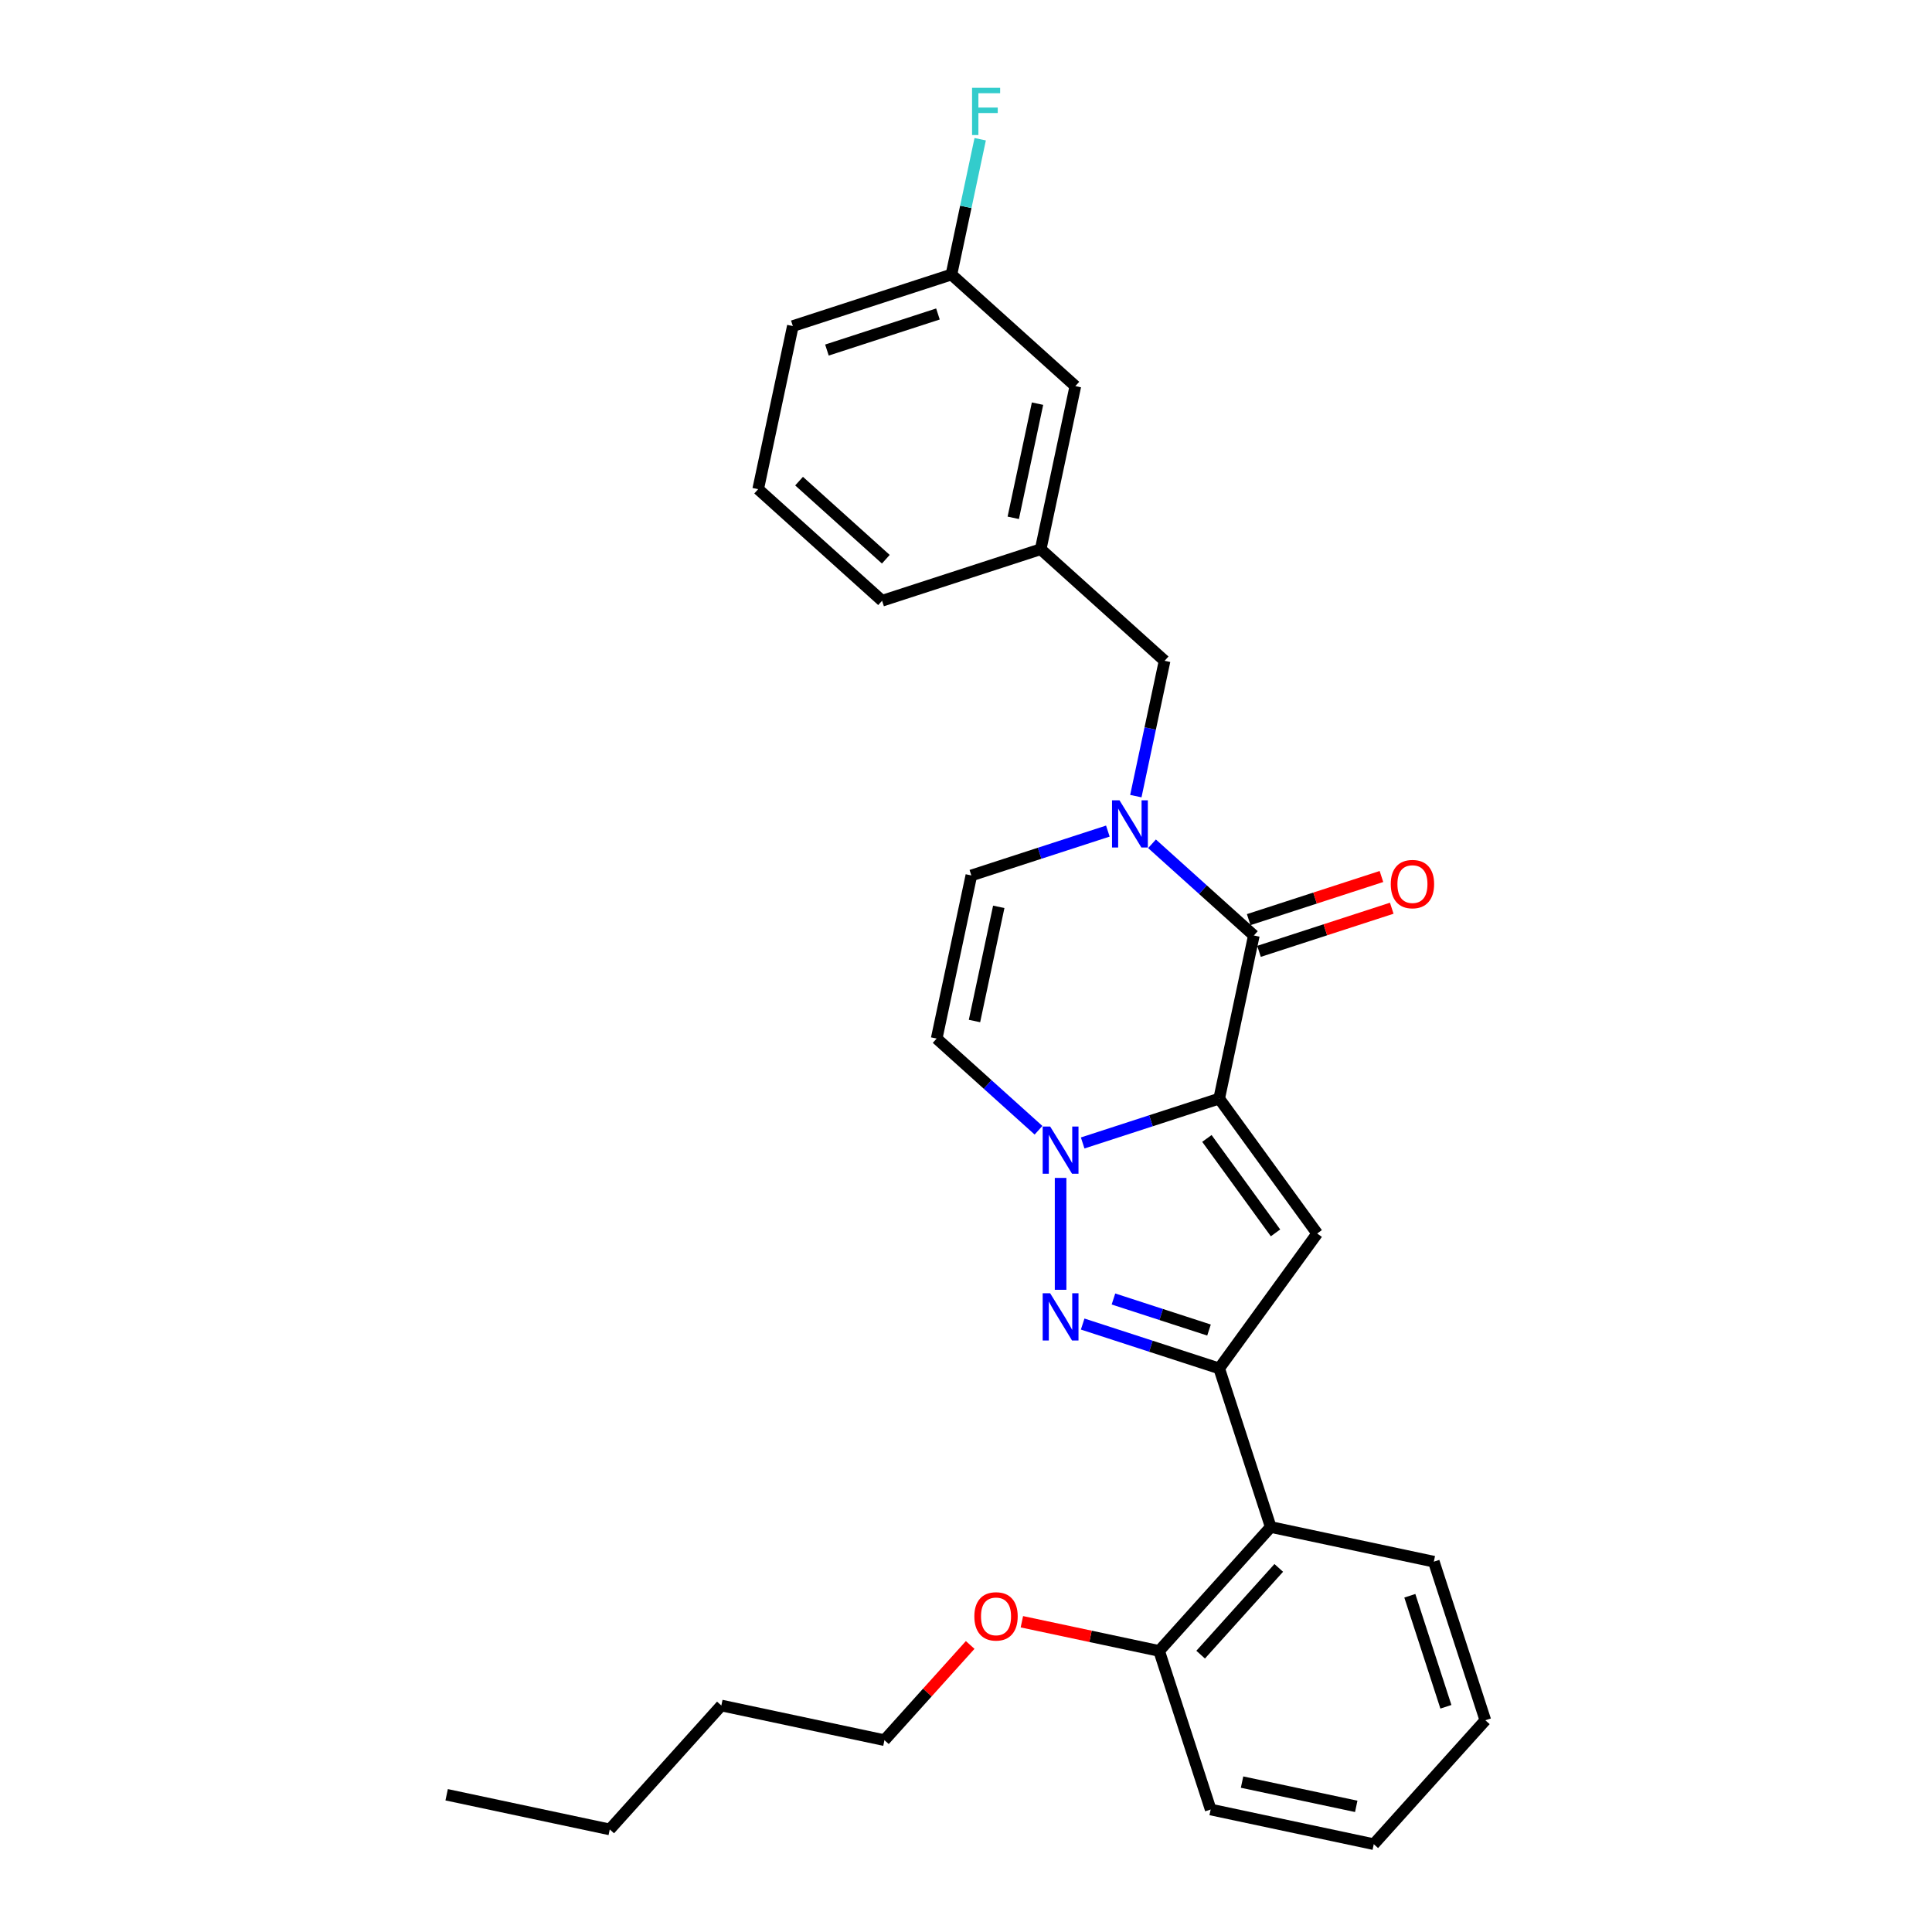 <?xml version='1.0' encoding='iso-8859-1'?>
<svg version='1.1' baseProfile='full'
              xmlns='http://www.w3.org/2000/svg'
                      xmlns:rdkit='http://www.rdkit.org/xml'
                      xmlns:xlink='http://www.w3.org/1999/xlink'
                  xml:space='preserve'
width='1000px' height='1000px' viewBox='0 0 1000 1000'>
<!-- END OF HEADER -->
<rect style='opacity:1.0;fill:#FFFFFF;stroke:none' width='1000' height='1000' x='0' y='0'> </rect>
<path class='bond-0' d='M 631.047,568.633 L 595.718,580.112' style='fill:none;fill-rule:evenodd;stroke:#000000;stroke-width:6px;stroke-linecap:butt;stroke-linejoin:miter;stroke-opacity:1' />
<path class='bond-0' d='M 595.718,580.112 L 560.388,591.592' style='fill:none;fill-rule:evenodd;stroke:#0000FF;stroke-width:6px;stroke-linecap:butt;stroke-linejoin:miter;stroke-opacity:1' />
<path class='bond-1' d='M 631.047,568.633 L 681.779,638.46' style='fill:none;fill-rule:evenodd;stroke:#000000;stroke-width:6px;stroke-linecap:butt;stroke-linejoin:miter;stroke-opacity:1' />
<path class='bond-1' d='M 624.691,589.254 L 660.204,638.132' style='fill:none;fill-rule:evenodd;stroke:#000000;stroke-width:6px;stroke-linecap:butt;stroke-linejoin:miter;stroke-opacity:1' />
<path class='bond-2' d='M 631.047,568.633 L 648.992,484.209' style='fill:none;fill-rule:evenodd;stroke:#000000;stroke-width:6px;stroke-linecap:butt;stroke-linejoin:miter;stroke-opacity:1' />
<path class='bond-3' d='M 548.961,609.684 L 548.961,667.595' style='fill:none;fill-rule:evenodd;stroke:#0000FF;stroke-width:6px;stroke-linecap:butt;stroke-linejoin:miter;stroke-opacity:1' />
<path class='bond-6' d='M 537.533,585.015 L 511.176,561.283' style='fill:none;fill-rule:evenodd;stroke:#0000FF;stroke-width:6px;stroke-linecap:butt;stroke-linejoin:miter;stroke-opacity:1' />
<path class='bond-6' d='M 511.176,561.283 L 484.819,537.552' style='fill:none;fill-rule:evenodd;stroke:#000000;stroke-width:6px;stroke-linecap:butt;stroke-linejoin:miter;stroke-opacity:1' />
<path class='bond-4' d='M 681.779,638.46 L 631.047,708.287' style='fill:none;fill-rule:evenodd;stroke:#000000;stroke-width:6px;stroke-linecap:butt;stroke-linejoin:miter;stroke-opacity:1' />
<path class='bond-5' d='M 648.992,484.209 L 622.635,460.477' style='fill:none;fill-rule:evenodd;stroke:#000000;stroke-width:6px;stroke-linecap:butt;stroke-linejoin:miter;stroke-opacity:1' />
<path class='bond-5' d='M 622.635,460.477 L 596.278,436.745' style='fill:none;fill-rule:evenodd;stroke:#0000FF;stroke-width:6px;stroke-linecap:butt;stroke-linejoin:miter;stroke-opacity:1' />
<path class='bond-10' d='M 651.659,492.417 L 686.013,481.255' style='fill:none;fill-rule:evenodd;stroke:#000000;stroke-width:6px;stroke-linecap:butt;stroke-linejoin:miter;stroke-opacity:1' />
<path class='bond-10' d='M 686.013,481.255 L 720.367,470.093' style='fill:none;fill-rule:evenodd;stroke:#FF0000;stroke-width:6px;stroke-linecap:butt;stroke-linejoin:miter;stroke-opacity:1' />
<path class='bond-10' d='M 646.325,476 L 680.679,464.838' style='fill:none;fill-rule:evenodd;stroke:#000000;stroke-width:6px;stroke-linecap:butt;stroke-linejoin:miter;stroke-opacity:1' />
<path class='bond-10' d='M 680.679,464.838 L 715.033,453.676' style='fill:none;fill-rule:evenodd;stroke:#FF0000;stroke-width:6px;stroke-linecap:butt;stroke-linejoin:miter;stroke-opacity:1' />
<path class='bond-28' d='M 560.388,685.328 L 595.718,696.808' style='fill:none;fill-rule:evenodd;stroke:#0000FF;stroke-width:6px;stroke-linecap:butt;stroke-linejoin:miter;stroke-opacity:1' />
<path class='bond-28' d='M 595.718,696.808 L 631.047,708.287' style='fill:none;fill-rule:evenodd;stroke:#000000;stroke-width:6px;stroke-linecap:butt;stroke-linejoin:miter;stroke-opacity:1' />
<path class='bond-28' d='M 576.321,672.355 L 601.052,680.39' style='fill:none;fill-rule:evenodd;stroke:#0000FF;stroke-width:6px;stroke-linecap:butt;stroke-linejoin:miter;stroke-opacity:1' />
<path class='bond-28' d='M 601.052,680.39 L 625.782,688.426' style='fill:none;fill-rule:evenodd;stroke:#000000;stroke-width:6px;stroke-linecap:butt;stroke-linejoin:miter;stroke-opacity:1' />
<path class='bond-8' d='M 631.047,708.287 L 657.718,790.373' style='fill:none;fill-rule:evenodd;stroke:#000000;stroke-width:6px;stroke-linecap:butt;stroke-linejoin:miter;stroke-opacity:1' />
<path class='bond-7' d='M 573.423,430.169 L 538.094,441.648' style='fill:none;fill-rule:evenodd;stroke:#0000FF;stroke-width:6px;stroke-linecap:butt;stroke-linejoin:miter;stroke-opacity:1' />
<path class='bond-7' d='M 538.094,441.648 L 502.764,453.127' style='fill:none;fill-rule:evenodd;stroke:#000000;stroke-width:6px;stroke-linecap:butt;stroke-linejoin:miter;stroke-opacity:1' />
<path class='bond-9' d='M 587.907,412.076 L 595.351,377.054' style='fill:none;fill-rule:evenodd;stroke:#0000FF;stroke-width:6px;stroke-linecap:butt;stroke-linejoin:miter;stroke-opacity:1' />
<path class='bond-9' d='M 595.351,377.054 L 602.796,342.031' style='fill:none;fill-rule:evenodd;stroke:#000000;stroke-width:6px;stroke-linecap:butt;stroke-linejoin:miter;stroke-opacity:1' />
<path class='bond-29' d='M 484.819,537.552 L 502.764,453.127' style='fill:none;fill-rule:evenodd;stroke:#000000;stroke-width:6px;stroke-linecap:butt;stroke-linejoin:miter;stroke-opacity:1' />
<path class='bond-29' d='M 504.396,528.477 L 516.958,469.38' style='fill:none;fill-rule:evenodd;stroke:#000000;stroke-width:6px;stroke-linecap:butt;stroke-linejoin:miter;stroke-opacity:1' />
<path class='bond-11' d='M 657.718,790.373 L 599.965,854.514' style='fill:none;fill-rule:evenodd;stroke:#000000;stroke-width:6px;stroke-linecap:butt;stroke-linejoin:miter;stroke-opacity:1' />
<path class='bond-11' d='M 661.884,811.545 L 621.457,856.444' style='fill:none;fill-rule:evenodd;stroke:#000000;stroke-width:6px;stroke-linecap:butt;stroke-linejoin:miter;stroke-opacity:1' />
<path class='bond-17' d='M 657.718,790.373 L 742.143,808.318' style='fill:none;fill-rule:evenodd;stroke:#000000;stroke-width:6px;stroke-linecap:butt;stroke-linejoin:miter;stroke-opacity:1' />
<path class='bond-12' d='M 602.796,342.031 L 538.654,284.278' style='fill:none;fill-rule:evenodd;stroke:#000000;stroke-width:6px;stroke-linecap:butt;stroke-linejoin:miter;stroke-opacity:1' />
<path class='bond-16' d='M 599.965,854.514 L 564.442,846.964' style='fill:none;fill-rule:evenodd;stroke:#000000;stroke-width:6px;stroke-linecap:butt;stroke-linejoin:miter;stroke-opacity:1' />
<path class='bond-16' d='M 564.442,846.964 L 528.919,839.413' style='fill:none;fill-rule:evenodd;stroke:#FF0000;stroke-width:6px;stroke-linecap:butt;stroke-linejoin:miter;stroke-opacity:1' />
<path class='bond-20' d='M 599.965,854.514 L 626.637,936.6' style='fill:none;fill-rule:evenodd;stroke:#000000;stroke-width:6px;stroke-linecap:butt;stroke-linejoin:miter;stroke-opacity:1' />
<path class='bond-13' d='M 538.654,284.278 L 556.599,199.854' style='fill:none;fill-rule:evenodd;stroke:#000000;stroke-width:6px;stroke-linecap:butt;stroke-linejoin:miter;stroke-opacity:1' />
<path class='bond-13' d='M 524.461,268.025 L 537.023,208.928' style='fill:none;fill-rule:evenodd;stroke:#000000;stroke-width:6px;stroke-linecap:butt;stroke-linejoin:miter;stroke-opacity:1' />
<path class='bond-19' d='M 538.654,284.278 L 456.568,310.95' style='fill:none;fill-rule:evenodd;stroke:#000000;stroke-width:6px;stroke-linecap:butt;stroke-linejoin:miter;stroke-opacity:1' />
<path class='bond-14' d='M 556.599,199.854 L 492.458,142.101' style='fill:none;fill-rule:evenodd;stroke:#000000;stroke-width:6px;stroke-linecap:butt;stroke-linejoin:miter;stroke-opacity:1' />
<path class='bond-15' d='M 492.458,142.101 L 499.902,107.078' style='fill:none;fill-rule:evenodd;stroke:#000000;stroke-width:6px;stroke-linecap:butt;stroke-linejoin:miter;stroke-opacity:1' />
<path class='bond-15' d='M 499.902,107.078 L 507.347,72.055' style='fill:none;fill-rule:evenodd;stroke:#33CCCC;stroke-width:6px;stroke-linecap:butt;stroke-linejoin:miter;stroke-opacity:1' />
<path class='bond-31' d='M 492.458,142.101 L 410.372,168.772' style='fill:none;fill-rule:evenodd;stroke:#000000;stroke-width:6px;stroke-linecap:butt;stroke-linejoin:miter;stroke-opacity:1' />
<path class='bond-31' d='M 485.479,162.519 L 428.019,181.189' style='fill:none;fill-rule:evenodd;stroke:#000000;stroke-width:6px;stroke-linecap:butt;stroke-linejoin:miter;stroke-opacity:1' />
<path class='bond-22' d='M 502.163,851.427 L 479.975,876.069' style='fill:none;fill-rule:evenodd;stroke:#FF0000;stroke-width:6px;stroke-linecap:butt;stroke-linejoin:miter;stroke-opacity:1' />
<path class='bond-22' d='M 479.975,876.069 L 457.788,900.711' style='fill:none;fill-rule:evenodd;stroke:#000000;stroke-width:6px;stroke-linecap:butt;stroke-linejoin:miter;stroke-opacity:1' />
<path class='bond-25' d='M 742.143,808.318 L 768.814,890.404' style='fill:none;fill-rule:evenodd;stroke:#000000;stroke-width:6px;stroke-linecap:butt;stroke-linejoin:miter;stroke-opacity:1' />
<path class='bond-25' d='M 729.726,825.965 L 748.396,883.426' style='fill:none;fill-rule:evenodd;stroke:#000000;stroke-width:6px;stroke-linecap:butt;stroke-linejoin:miter;stroke-opacity:1' />
<path class='bond-18' d='M 392.427,253.197 L 456.568,310.95' style='fill:none;fill-rule:evenodd;stroke:#000000;stroke-width:6px;stroke-linecap:butt;stroke-linejoin:miter;stroke-opacity:1' />
<path class='bond-18' d='M 413.599,249.031 L 458.498,289.458' style='fill:none;fill-rule:evenodd;stroke:#000000;stroke-width:6px;stroke-linecap:butt;stroke-linejoin:miter;stroke-opacity:1' />
<path class='bond-21' d='M 392.427,253.197 L 410.372,168.772' style='fill:none;fill-rule:evenodd;stroke:#000000;stroke-width:6px;stroke-linecap:butt;stroke-linejoin:miter;stroke-opacity:1' />
<path class='bond-30' d='M 626.637,936.6 L 711.061,954.545' style='fill:none;fill-rule:evenodd;stroke:#000000;stroke-width:6px;stroke-linecap:butt;stroke-linejoin:miter;stroke-opacity:1' />
<path class='bond-30' d='M 642.889,922.407 L 701.987,934.969' style='fill:none;fill-rule:evenodd;stroke:#000000;stroke-width:6px;stroke-linecap:butt;stroke-linejoin:miter;stroke-opacity:1' />
<path class='bond-23' d='M 457.788,900.711 L 373.363,882.766' style='fill:none;fill-rule:evenodd;stroke:#000000;stroke-width:6px;stroke-linecap:butt;stroke-linejoin:miter;stroke-opacity:1' />
<path class='bond-24' d='M 373.363,882.766 L 315.61,946.907' style='fill:none;fill-rule:evenodd;stroke:#000000;stroke-width:6px;stroke-linecap:butt;stroke-linejoin:miter;stroke-opacity:1' />
<path class='bond-26' d='M 315.61,946.907 L 231.186,928.962' style='fill:none;fill-rule:evenodd;stroke:#000000;stroke-width:6px;stroke-linecap:butt;stroke-linejoin:miter;stroke-opacity:1' />
<path class='bond-27' d='M 768.814,890.404 L 711.061,954.545' style='fill:none;fill-rule:evenodd;stroke:#000000;stroke-width:6px;stroke-linecap:butt;stroke-linejoin:miter;stroke-opacity:1' />
<path  class='atom-1' d='M 543.558 583.083
L 551.567 596.03
Q 552.361 597.307, 553.639 599.62
Q 554.916 601.933, 554.985 602.071
L 554.985 583.083
L 558.23 583.083
L 558.23 607.526
L 554.882 607.526
L 546.285 593.371
Q 545.284 591.714, 544.214 589.815
Q 543.178 587.917, 542.867 587.33
L 542.867 607.526
L 539.691 607.526
L 539.691 583.083
L 543.558 583.083
' fill='#0000FF'/>
<path  class='atom-4' d='M 543.558 669.394
L 551.567 682.34
Q 552.361 683.618, 553.639 685.931
Q 554.916 688.244, 554.985 688.382
L 554.985 669.394
L 558.23 669.394
L 558.23 693.837
L 554.882 693.837
L 546.285 679.682
Q 545.284 678.025, 544.214 676.126
Q 543.178 674.227, 542.867 673.64
L 542.867 693.837
L 539.691 693.837
L 539.691 669.394
L 543.558 669.394
' fill='#0000FF'/>
<path  class='atom-6' d='M 579.448 414.234
L 587.457 427.181
Q 588.251 428.458, 589.529 430.771
Q 590.806 433.084, 590.875 433.222
L 590.875 414.234
L 594.12 414.234
L 594.12 438.677
L 590.772 438.677
L 582.175 424.522
Q 581.174 422.865, 580.104 420.966
Q 579.068 419.068, 578.757 418.481
L 578.757 438.677
L 575.581 438.677
L 575.581 414.234
L 579.448 414.234
' fill='#0000FF'/>
<path  class='atom-11' d='M 719.858 457.606
Q 719.858 451.737, 722.758 448.457
Q 725.658 445.178, 731.078 445.178
Q 736.498 445.178, 739.398 448.457
Q 742.299 451.737, 742.299 457.606
Q 742.299 463.545, 739.364 466.928
Q 736.429 470.277, 731.078 470.277
Q 725.692 470.277, 722.758 466.928
Q 719.858 463.579, 719.858 457.606
M 731.078 467.515
Q 734.807 467.515, 736.809 465.029
Q 738.846 462.509, 738.846 457.606
Q 738.846 452.808, 736.809 450.391
Q 734.807 447.94, 731.078 447.94
Q 727.35 447.94, 725.313 450.356
Q 723.31 452.773, 723.31 457.606
Q 723.31 462.543, 725.313 465.029
Q 727.35 467.515, 731.078 467.515
' fill='#FF0000'/>
<path  class='atom-16' d='M 503.136 45.455
L 517.67 45.455
L 517.67 48.251
L 506.415 48.251
L 506.415 55.674
L 516.428 55.674
L 516.428 58.505
L 506.415 58.505
L 506.415 69.898
L 503.136 69.898
L 503.136 45.455
' fill='#33CCCC'/>
<path  class='atom-17' d='M 504.32 836.638
Q 504.32 830.769, 507.22 827.489
Q 510.121 824.21, 515.541 824.21
Q 520.961 824.21, 523.861 827.489
Q 526.761 830.769, 526.761 836.638
Q 526.761 842.576, 523.827 845.96
Q 520.892 849.309, 515.541 849.309
Q 510.155 849.309, 507.22 845.96
Q 504.32 842.611, 504.32 836.638
M 515.541 846.547
Q 519.269 846.547, 521.272 844.061
Q 523.309 841.541, 523.309 836.638
Q 523.309 831.839, 521.272 829.423
Q 519.269 826.972, 515.541 826.972
Q 511.812 826.972, 509.775 829.388
Q 507.773 831.805, 507.773 836.638
Q 507.773 841.575, 509.775 844.061
Q 511.812 846.547, 515.541 846.547
' fill='#FF0000'/>
</svg>
